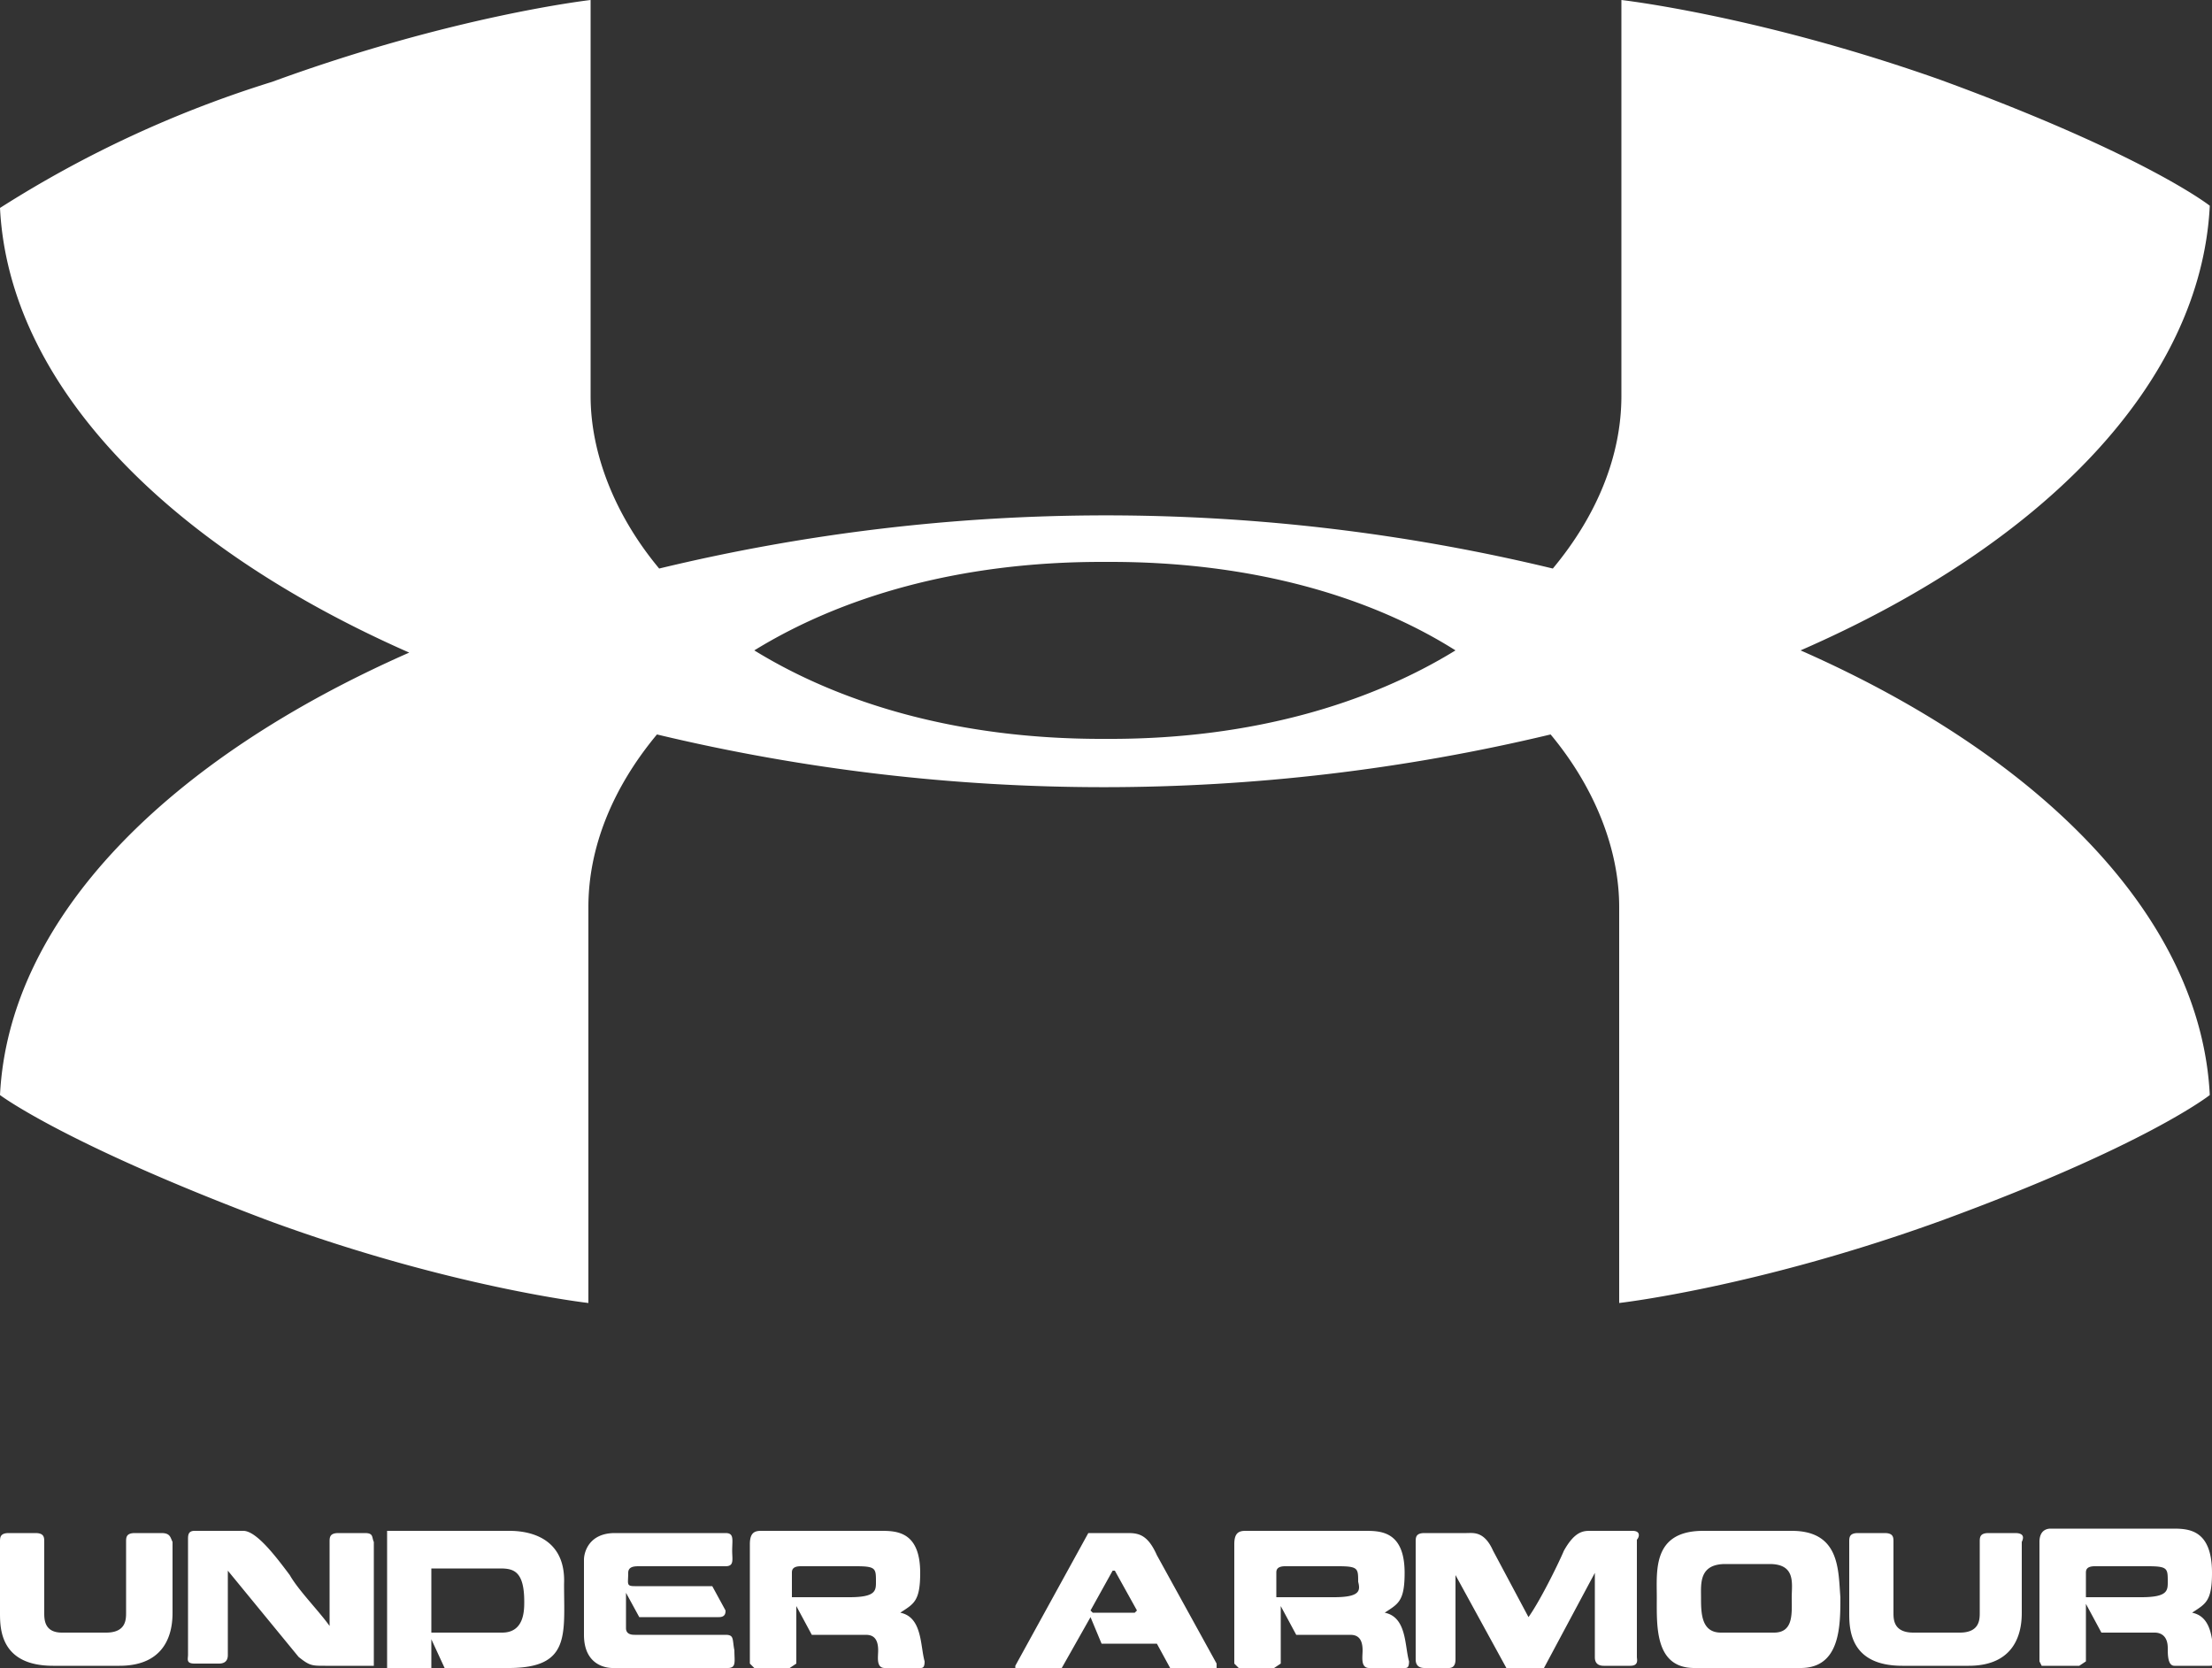 <svg xmlns="http://www.w3.org/2000/svg" viewBox="0 0 100 75.4" style="fill:#fff"><rect x="0" y="0" width="100" height="75.4" fill="#333333" stroke="none"/><path d="M23 69.2h-5.5v6.2h2v-1.3l.6 1.3H23c2.8 0 2.5-1.5 2.5-3.8.1-2.4-2.1-2.4-2.5-2.4zm-.3 4.6h-3.2v-2.9h3.1c.6 0 1.1.1 1.1 1.5 0 .4 0 1.4-1 1.4zm-6.2-4.5h-1.2c-.4 0-.4.2-.4.4v3.8c-.5-.7-1.4-1.6-1.8-2.3-.6-.8-1.5-2-2.1-2H8.8c-.3 0-.3.2-.3.4v5.2c0 .2-.1.4.3.4h1.1c.4 0 .4-.3.4-.4V71l3.2 3.9c.5.4.6.4 1.2.4h2.2v-5.6c-.1-.2 0-.4-.4-.4zm16.3 4.6h-4.1c-.1 0-.4 0-.4-.3V72l.6 1.1h3.6c.3 0 .3-.2.3-.3l-.6-1.1h-3.5c-.4 0-.3-.1-.3-.6 0-.3.3-.3.5-.3h3.9c.4 0 .3-.3.3-.7 0-.5.1-.8-.3-.8h-5c-1.2 0-1.4.9-1.4 1.2v3.4c0 1.3.9 1.5 1.3 1.5h5.2c.4 0 .3-.3.3-.8-.1-.5 0-.7-.4-.7zM0 49.5s2.9 2.2 12.2 5.7c8.2 3 14.4 3.7 14.4 3.7V41c0-2.7 1.1-5.4 3.1-7.8a86.8 86.8 0 0 0 40.4 0c2 2.4 3.1 5.2 3.1 7.8v17.9s6.2-.7 14.5-3.7c9.3-3.4 12.2-5.7 12.2-5.7-.4-8-7.6-15.3-18.5-20.1 11-4.8 18.1-12.1 18.5-20.1 0 0-2.9-2.3-12.2-5.7C79.5.7 73.3 0 73.3 0v17.9c0 2.7-1.1 5.4-3.1 7.8a86.1 86.1 0 0 0-40.4 0c-2-2.4-3.1-5.2-3.1-7.8V0s-6.2.7-14.4 3.7A51 51 0 0 0 0 9.4c.4 8 7.6 15.3 18.5 20.1C7.6 34.3.4 41.5 0 49.5zm50.2-24.1c6.5 0 11.8 1.6 15.6 4-3.9 2.4-9.2 4-15.6 4h-.4c-6.5 0-11.8-1.6-15.7-4 3.9-2.4 9.2-4 15.7-4h.4zM7.3 69.3H6.1c-.4 0-.4.2-.4.4v3.2c0 .3 0 .9-.9.9h-2c-.8 0-.8-.6-.8-.9v-3.2c0-.2 0-.4-.4-.4H.4c-.4 0-.4.2-.4.4v3.2c0 .7 0 2.4 2.4 2.4h3c2.3 0 2.4-1.8 2.4-2.4v-3.2c-.1-.2-.1-.4-.5-.4zm55.3 3.6c.6-.4.9-.5.9-1.8 0-1.9-1.1-1.9-1.8-1.9h-5.4c-.3 0-.5.1-.5.6v5.4l.2.2h1.6l.3-.2v-2.6l.7 1.3H61c.2 0 .6 0 .6.7 0 .3-.1.8.3.8h1.6c.1 0 .2 0 .2-.3-.2-.7-.1-2-1.1-2.2zm-2.3-.7h-2.6v-1.1c0-.1 0-.3.4-.3h2.4c.9 0 .9.1.9.7.1.4.1.7-1.1.7zm30.8-2.9h-1.2c-.4 0-.4.2-.4.4v3.2c0 .3 0 .9-.9.9h-2.1c-.9 0-.9-.6-.9-.9v-3.2c0-.2 0-.4-.4-.4H84c-.4 0-.4.2-.4.4v3.2c0 .7 0 2.4 2.4 2.4h3c2.3 0 2.4-1.8 2.4-2.4v-3.2c.1-.2.1-.4-.3-.4zm-50.4 3.6c.6-.4.9-.5.9-1.8 0-1.9-1.1-1.9-1.8-1.9h-5.4c-.3 0-.5.1-.5.6v5.4l.2.2h1.6l.3-.2v-2.6l.7 1.3h2.4c.2 0 .6 0 .6.7 0 .3-.1.8.3.8h1.6c.1 0 .2 0 .2-.3-.2-.7-.1-2-1.1-2.2zm-2.3-.7h-2.6v-1.1c0-.1 0-.3.4-.3h2.5c.9 0 .9.1.9.7 0 .4 0 .7-1.2.7zm42.6-3h-4c-2.3 0-2.1 1.8-2.1 3 0 1.3-.1 3.2 1.7 3.2h4.8c1.8 0 1.8-1.9 1.8-3.2-.1-1.2 0-3-2.2-3zm-.8 4.6h-2.4c-.9 0-.9-.9-.9-1.6 0-.6-.1-1.5 1.1-1.5h2c1.2 0 1 .9 1 1.5 0 .7.1 1.6-.8 1.6zm18.9-.9c.6-.4.9-.5.9-1.8 0-2-1.1-2-1.8-2h-5.5c-.2 0-.5.1-.5.6v5.4l.1.2H94l.3-.2v-2.6l.7 1.3h2.4c.1 0 .6 0 .6.7 0 .3 0 .8.3.8h1.6c.1 0 .2 0 .2-.3-.1-.6 0-1.9-1-2.1zm-2.3-.7h-2.5v-1.1c0-.1 0-.3.4-.3h2.4c.9 0 .9.1.9.7 0 .4 0 .7-1.2.7zM51 69.3h-1.8l-3.3 6v.1H48l1.3-2.3.5 1.2h2.5l.6 1.1H55v-.2l-2.7-4.9c-.4-.9-.8-1-1.3-1zm.3 3.6h-1.9l-.1-.1 1-1.8h.1l1 1.8-.1.1zm22.5-3.7h-1.9c-.3 0-.7 0-1.2.9-.3.7-1.1 2.3-1.6 3l-1.6-3c-.4-.9-.9-.8-1.2-.8h-1.9c-.4 0-.4.2-.4.4V75c0 .1 0 .4.4.4h1.1c.3 0 .3-.3.3-.4v-3.8l2.3 4.2h1.7l2.3-4.3v3.8c0 .1 0 .4.4.4h1.2c.4 0 .3-.3.3-.4v-5.3c.1-.1.2-.4-.2-.4z"/></svg>